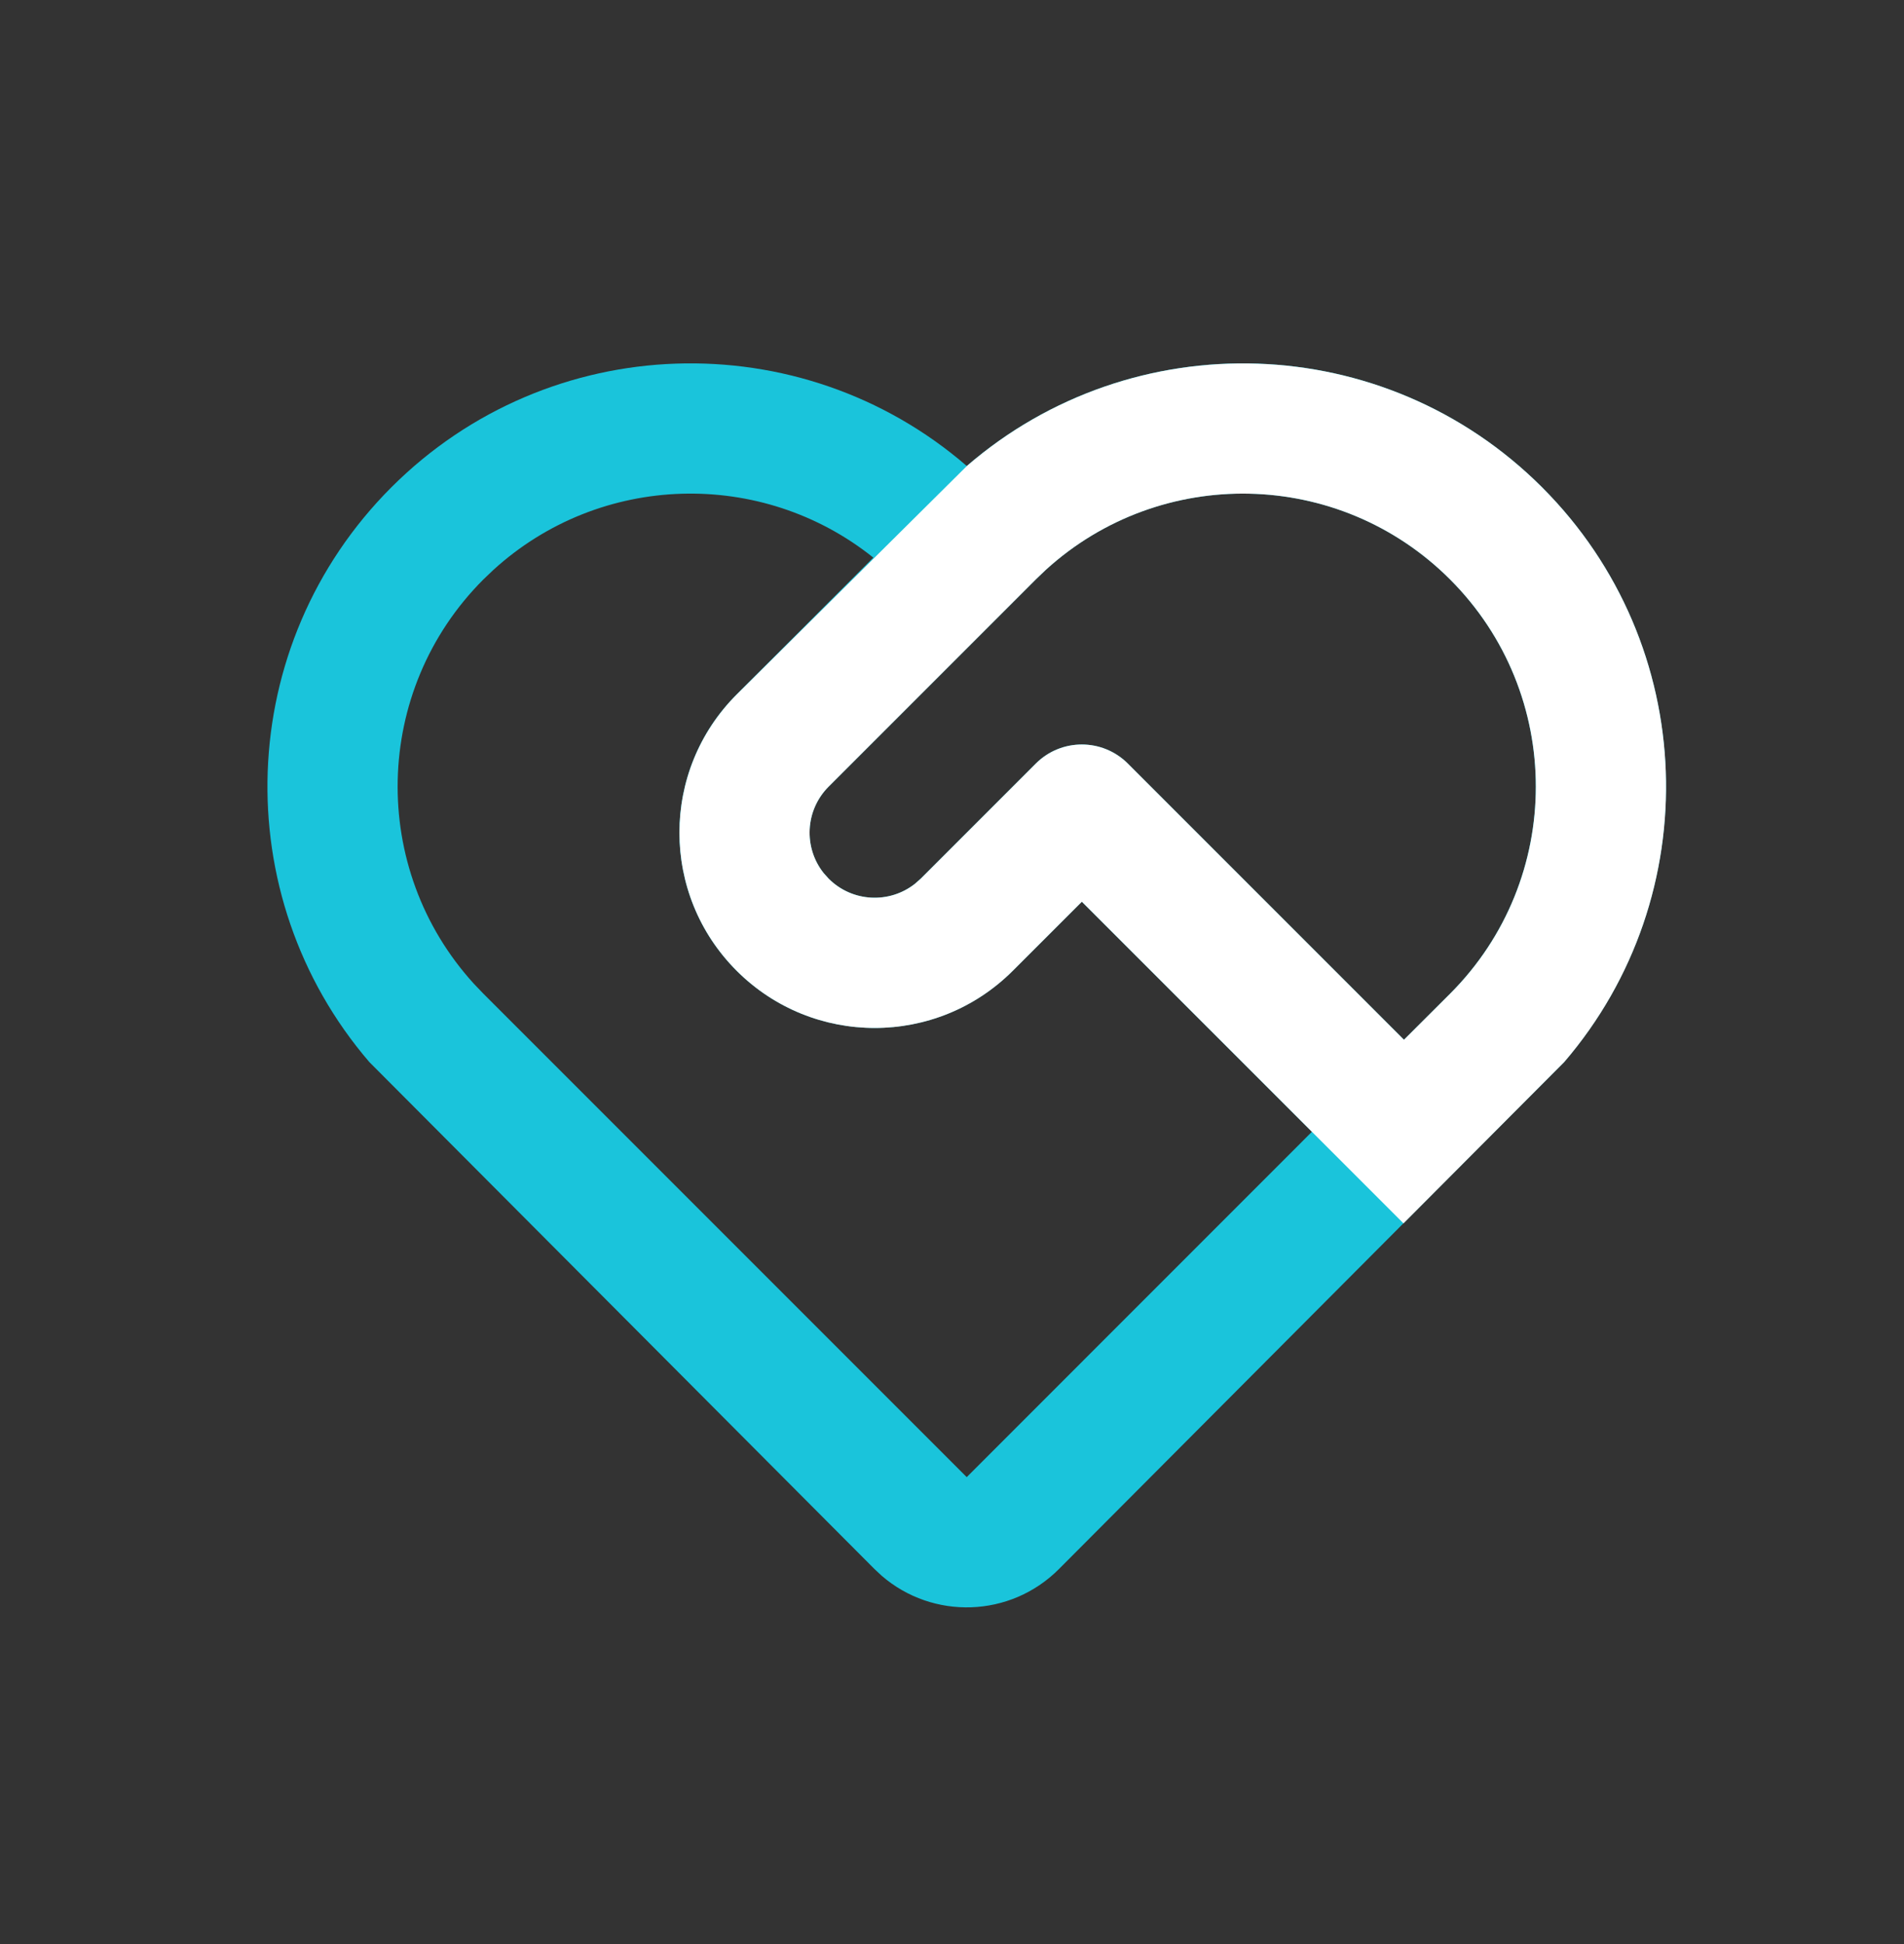 <svg xmlns="http://www.w3.org/2000/svg" fill="none" viewBox="0 0 48 49" height="49" width="48">
<rect x="0" y="0" width="48" height="49" fill="#333333" stroke="none"/>
<g clip-path="url(#clip0_2948_205)">
<path fill="#1AC4DB" d="M9.866 12.283C13.844 8.305 20.182 8.126 24.372 11.745C28.56 8.126 34.898 8.305 38.876 12.283C42.846 16.254 43.032 22.576 39.433 26.767L26.692 39.552C25.468 40.776 23.519 40.831 22.23 39.719L22.05 39.552L9.309 26.767C5.71 22.576 5.896 16.254 9.866 12.283ZM12.187 14.604C9.386 17.405 9.306 21.898 11.947 24.796L12.187 25.047L24.371 37.231L33.073 28.527L27.272 22.727L25.532 24.467C23.609 26.39 20.492 26.39 18.569 24.467C16.647 22.544 16.647 19.427 18.569 17.505L22.017 14.055C19.207 11.805 15.133 11.908 12.439 14.364L12.187 14.604ZM26.112 19.245C26.753 18.605 27.792 18.605 28.432 19.245L35.394 26.206L36.555 25.047C39.439 22.163 39.439 17.488 36.555 14.604C33.754 11.802 29.261 11.722 26.363 14.364L26.112 14.604L20.89 19.826C20.295 20.421 20.252 21.359 20.762 22.003L20.89 22.146C21.485 22.741 22.423 22.784 23.067 22.274L23.211 22.146L26.112 19.245Z"></path>
<path fill="white" d="M24.374 11.746C28.562 8.127 34.9 8.307 38.877 12.284C42.848 16.255 43.034 22.577 39.435 26.768L35.382 30.835L33.075 28.528L27.274 22.728L25.533 24.468C23.61 26.391 20.493 26.391 18.571 24.468C16.648 22.546 16.648 19.429 18.571 17.506L24.374 11.746ZM28.433 19.246C27.792 18.605 26.753 18.605 26.113 19.246L23.212 22.147L23.068 22.274C22.424 22.784 21.486 22.742 20.891 22.147L20.763 22.004C20.253 21.36 20.296 20.421 20.891 19.826L26.113 14.604L26.364 14.364C29.262 11.723 33.754 11.803 36.556 14.604C39.44 17.488 39.44 22.164 36.556 25.048L35.394 26.207L28.433 19.246Z" clip-rule="evenodd" fill-rule="evenodd"></path>
</g>
<defs>
<clipPath id="clip0_2948_205">
<rect transform="translate(0 0.5)" fill="white" height="48" width="48"></rect>
</clipPath>
</defs>
</svg>
